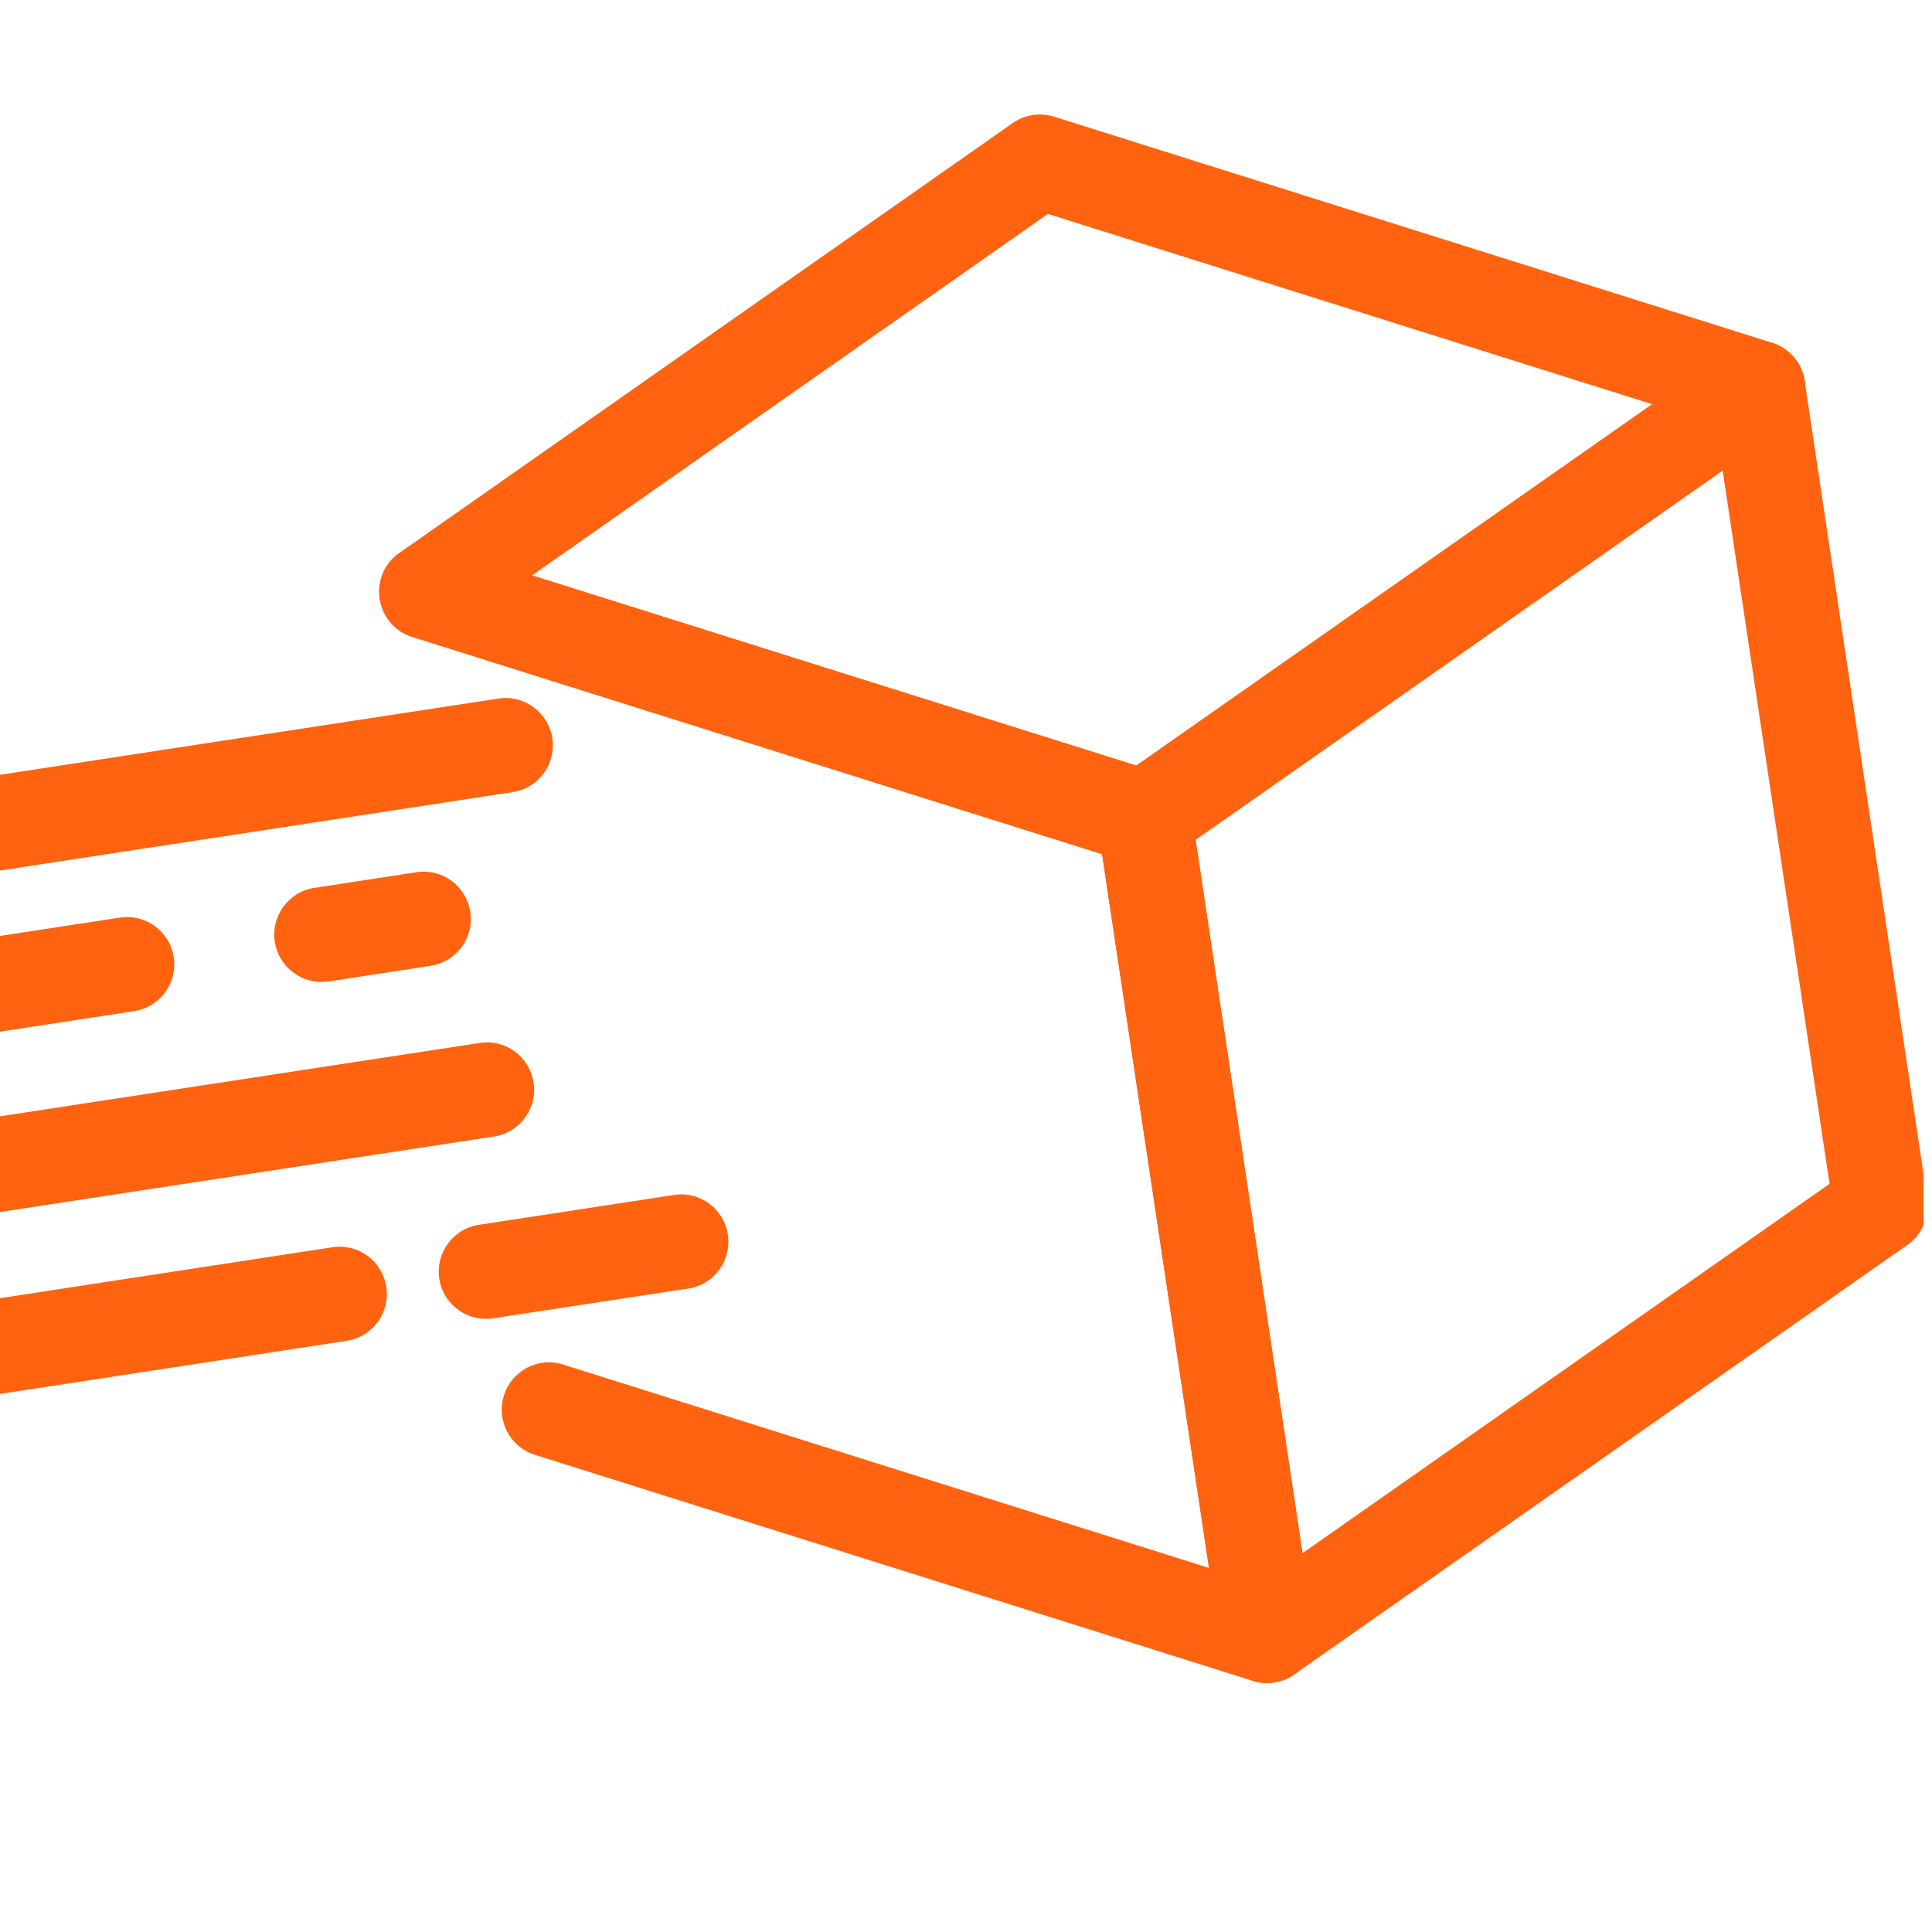 <svg xmlns="http://www.w3.org/2000/svg" xmlns:xlink="http://www.w3.org/1999/xlink" width="150" zoomAndPan="magnify" viewBox="0 0 112.5 112.5" height="150" preserveAspectRatio="xMidYMid meet" version="1.0"><defs><clipPath id="efa9e355d9"><path d="M 22 31 L 77 31 L 77 97.996 L 22 97.996 Z M 22 31 " clip-rule="nonzero"/></clipPath><clipPath id="17dcf3586b"><path d="M 63 19 L 112.004 19 L 112.004 97.996 L 63 97.996 Z M 63 19 " clip-rule="nonzero"/></clipPath><clipPath id="76378b32c9"><path d="M 22 6.496 L 106 6.496 L 106 51 L 22 51 Z M 22 6.496 " clip-rule="nonzero"/></clipPath></defs><path fill="#ff6310" d="M 28.293 76.797 C 26.957 76.797 25.785 75.816 25.578 74.461 C 25.348 72.961 26.379 71.551 27.887 71.32 L 39.25 69.582 C 40.758 69.352 42.156 70.383 42.383 71.895 C 42.613 73.395 41.586 74.801 40.078 75.031 L 28.719 76.762 C 28.574 76.789 28.441 76.797 28.293 76.797 Z M 28.293 76.797 " fill-opacity="1" fill-rule="nonzero"/><path fill="#ff6310" d="M -4.387 81.801 C -5.727 81.801 -6.898 80.82 -7.105 79.465 C -7.336 77.965 -6.305 76.559 -4.797 76.328 L 19.363 72.625 C 20.863 72.398 22.266 73.43 22.496 74.938 C 22.727 76.438 21.695 77.844 20.191 78.074 L -3.973 81.777 C -4.109 81.785 -4.242 81.801 -4.387 81.801 Z M -4.387 81.801 " fill-opacity="1" fill-rule="nonzero"/><path fill="#ff6310" d="M -18.035 73.301 C -19.371 73.301 -20.547 72.32 -20.75 70.965 C -20.98 69.465 -19.949 68.055 -18.445 67.824 L 27.938 60.73 C 29.445 60.5 30.84 61.531 31.07 63.043 C 31.301 64.543 30.27 65.949 28.762 66.18 L -17.617 73.266 C -17.762 73.293 -17.898 73.301 -18.035 73.301 Z M -18.035 73.301 " fill-opacity="1" fill-rule="nonzero"/><path fill="#ff6310" d="M -27.035 64.176 C -28.371 64.176 -29.547 63.195 -29.75 61.84 C -29.98 60.34 -28.949 58.934 -27.441 58.703 L 6.984 53.43 C 8.484 53.203 9.891 54.234 10.117 55.742 C 10.348 57.242 9.316 58.648 7.812 58.879 L -26.617 64.141 C -26.754 64.16 -26.898 64.176 -27.035 64.176 Z M -27.035 64.176 " fill-opacity="1" fill-rule="nonzero"/><path fill="#ff6310" d="M 18.719 57.176 C 17.379 57.176 16.207 56.195 16 54.84 C 15.773 53.336 16.801 51.93 18.309 51.699 L 24.25 50.789 C 25.758 50.559 27.152 51.59 27.383 53.098 C 27.613 54.602 26.582 56.008 25.078 56.238 L 19.133 57.148 C 19 57.156 18.863 57.176 18.719 57.176 Z M 18.719 57.176 " fill-opacity="1" fill-rule="nonzero"/><path fill="#ff6310" d="M -5.07 51.426 C -6.406 51.426 -7.582 50.445 -7.785 49.09 C -8.016 47.59 -6.984 46.184 -5.477 45.953 L 29.027 40.676 C 30.523 40.445 31.93 41.477 32.16 42.984 C 32.391 44.484 31.359 45.895 29.852 46.125 L -4.652 51.402 C -4.797 51.418 -4.934 51.426 -5.07 51.426 Z M -5.07 51.426 " fill-opacity="1" fill-rule="nonzero"/><g clip-path="url(#efa9e355d9)"><path fill="#ff6310" d="M 73.773 98.004 C 73.492 98.004 73.219 97.961 72.949 97.875 L 31.137 84.711 C 29.691 84.25 28.883 82.707 29.344 81.258 C 29.801 79.809 31.336 78.996 32.789 79.457 L 70.402 91.301 L 64.18 49.738 L 24.004 37.086 C 22.559 36.625 21.746 35.082 22.207 33.629 C 22.668 32.18 24.199 31.371 25.656 31.832 L 67.465 44.996 C 68.469 45.312 69.203 46.176 69.363 47.215 L 76.5 94.84 C 76.645 95.777 76.285 96.727 75.562 97.348 C 75.059 97.773 74.422 98.004 73.773 98.004 Z M 73.773 98.004 " fill-opacity="1" fill-rule="nonzero"/></g><g clip-path="url(#17dcf3586b)"><path fill="#ff6310" d="M 73.773 98.004 C 73.406 98.004 73.035 97.93 72.684 97.781 C 71.809 97.406 71.195 96.605 71.051 95.66 L 63.914 48.035 C 63.762 47 64.203 45.961 65.055 45.363 L 100.789 20.336 C 101.57 19.789 102.574 19.688 103.453 20.062 C 104.328 20.438 104.941 21.238 105.086 22.188 L 112.223 69.812 C 112.375 70.844 111.93 71.887 111.082 72.48 L 75.348 97.512 C 74.891 97.836 74.336 98.004 73.773 98.004 Z M 69.621 48.902 L 75.844 90.441 L 106.535 68.934 L 100.309 27.398 Z M 69.621 48.902 " fill-opacity="1" fill-rule="nonzero"/></g><g clip-path="url(#76378b32c9)"><path fill="#ff6310" d="M 66.641 50.379 C 66.359 50.379 66.086 50.336 65.812 50.25 L 24.004 37.086 C 23.008 36.77 22.266 35.914 22.113 34.875 C 21.953 33.836 22.395 32.793 23.254 32.199 L 58.977 7.16 C 59.676 6.676 60.562 6.539 61.379 6.793 L 103.195 19.961 C 104.191 20.277 104.934 21.129 105.086 22.168 C 105.25 23.211 104.805 24.25 103.945 24.848 L 68.215 49.875 C 67.754 50.207 67.203 50.379 66.641 50.379 Z M 30.984 33.504 L 66.172 44.578 L 96.207 23.535 L 61.02 12.457 Z M 30.984 33.504 " fill-opacity="1" fill-rule="nonzero"/></g></svg>